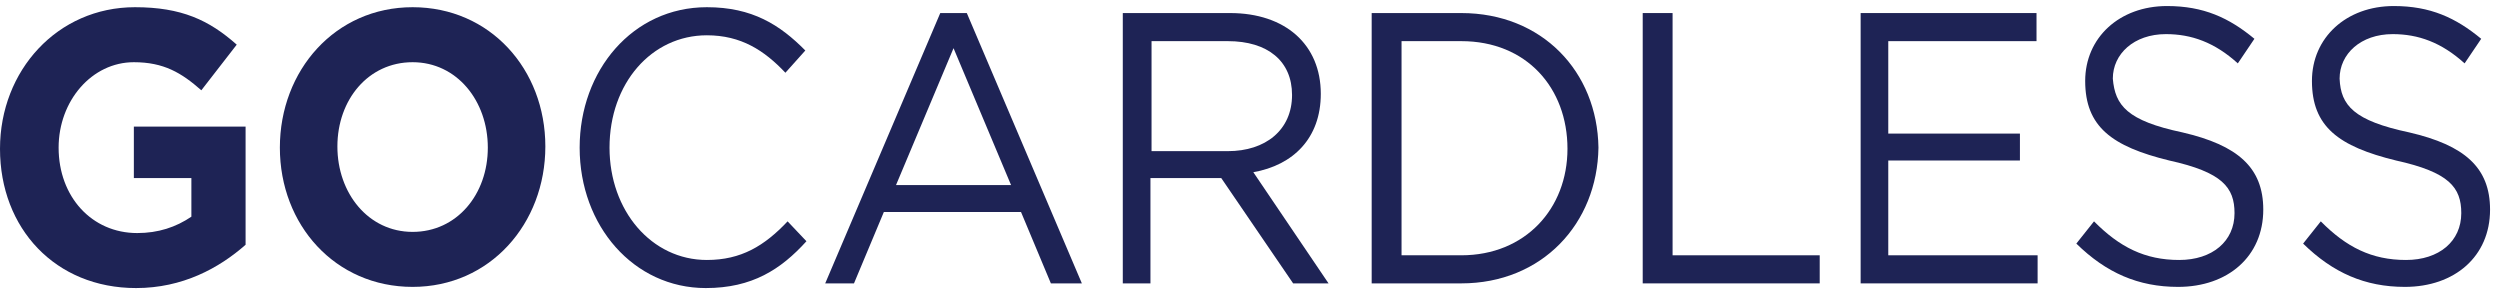 <svg width="94" height="11" viewBox="0 0 94 11" fill="none" xmlns="http://www.w3.org/2000/svg">
    <path fill-rule="evenodd" clip-rule="evenodd" d="M5.116 10.831C2.08 10.831 0 8.587 0 5.595C0 2.647 2.163 0.271 5.074 0.271C6.821 0.271 7.861 0.755 8.901 1.679L7.57 3.395C6.821 2.735 6.156 2.339 5.033 2.339C3.452 2.339 2.204 3.791 2.204 5.551C2.204 7.399 3.452 8.763 5.158 8.763C5.948 8.763 6.613 8.543 7.196 8.147V6.695H5.033V4.759H9.234V9.203C8.235 10.083 6.863 10.831 5.116 10.831Z" fill="#1E2355"/>
    <path fill-rule="evenodd" clip-rule="evenodd" d="M10.523 5.551C10.523 2.647 12.603 0.271 15.514 0.271C18.426 0.271 20.505 2.603 20.505 5.507C20.505 8.411 18.426 10.787 15.514 10.787C12.603 10.787 10.523 8.455 10.523 5.551ZM15.514 8.719C17.178 8.719 18.342 7.311 18.342 5.551C18.342 3.791 17.178 2.339 15.514 2.339C13.85 2.339 12.686 3.747 12.686 5.507C12.686 7.267 13.85 8.719 15.514 8.719Z" fill="#1E2355"/>
    <path fill-rule="evenodd" clip-rule="evenodd" d="M26.537 10.831C23.833 10.831 21.795 8.499 21.795 5.551C21.795 2.647 23.791 0.271 26.578 0.271C28.283 0.271 29.323 0.931 30.28 1.899L29.531 2.735C28.741 1.899 27.867 1.327 26.578 1.327C24.498 1.327 22.918 3.131 22.918 5.551C22.918 7.927 24.498 9.775 26.578 9.775C27.867 9.775 28.741 9.247 29.614 8.323L30.322 9.071C29.365 10.127 28.283 10.831 26.537 10.831Z" fill="#1E2355"/>
    <path fill-rule="evenodd" clip-rule="evenodd" d="M35.354 0.491H36.352L40.678 10.655H39.513L38.39 7.971H33.233L32.11 10.655H31.028L35.354 0.491ZM35.853 1.811L33.69 6.959H38.016L35.853 1.811Z" fill="#1E2355"/>
    <path fill-rule="evenodd" clip-rule="evenodd" d="M49.662 3.527C49.662 5.199 48.622 6.211 47.125 6.475L49.953 10.655H48.622L45.919 6.695H43.257V10.655H42.217V0.491H46.251C48.331 0.491 49.662 1.679 49.662 3.527ZM43.298 1.547V5.683H46.168C47.582 5.683 48.581 4.891 48.581 3.571C48.581 2.295 47.666 1.547 46.168 1.547H43.298Z" fill="#1E2355"/>
    <path fill-rule="evenodd" clip-rule="evenodd" d="M51.575 0.491H54.944C57.98 0.491 60.06 2.691 60.102 5.551C60.06 8.411 57.98 10.655 54.944 10.655H51.575V0.491ZM52.698 9.599H54.944C57.357 9.599 58.937 7.839 58.937 5.595C58.937 3.307 57.398 1.547 54.944 1.547H52.698V9.599Z" fill="#1E2355"/>
    <path fill-rule="evenodd" clip-rule="evenodd" d="M61.766 0.491H62.889V9.599H68.421V10.655H61.766V0.491Z" fill="#1E2355"/>
    <path fill-rule="evenodd" clip-rule="evenodd" d="M76.573 1.547H70.999V5.023H75.949V6.035H70.999V9.599H76.614V10.655H69.96V0.491H76.573V1.547Z" fill="#1E2355"/>
    <path fill-rule="evenodd" clip-rule="evenodd" d="M82.063 4.979C84.142 5.463 85.099 6.299 85.099 7.883C85.099 9.643 83.768 10.787 81.896 10.787C80.399 10.787 79.193 10.259 78.07 9.159L78.735 8.323C79.692 9.291 80.649 9.775 81.938 9.775C83.186 9.775 84.018 9.071 84.018 8.015C84.018 7.047 83.56 6.475 81.564 6.035C79.401 5.507 78.403 4.759 78.403 3.043C78.403 1.415 79.692 0.227 81.48 0.227C82.853 0.227 83.81 0.667 84.766 1.459L84.142 2.383C83.269 1.591 82.395 1.283 81.439 1.283C80.233 1.283 79.442 2.031 79.442 2.955C79.526 3.967 79.983 4.539 82.063 4.979Z" fill="#1E2355"/>
    <path fill-rule="evenodd" clip-rule="evenodd" d="M90.59 4.979C92.669 5.463 93.626 6.299 93.626 7.883C93.626 9.643 92.295 10.787 90.423 10.787C88.926 10.787 87.72 10.259 86.597 9.159L87.262 8.323C88.219 9.291 89.175 9.775 90.465 9.775C91.713 9.775 92.544 9.071 92.544 8.015C92.544 7.047 92.087 6.475 90.091 6.035C87.928 5.507 86.929 4.759 86.929 3.043C86.929 1.415 88.219 0.227 90.007 0.227C91.38 0.227 92.337 0.667 93.293 1.459L92.669 2.383C91.796 1.591 90.922 1.283 89.966 1.283C88.76 1.283 87.969 2.031 87.969 2.955C88.011 3.967 88.51 4.539 90.59 4.979Z" fill="#1E2355"/>
    </svg>
